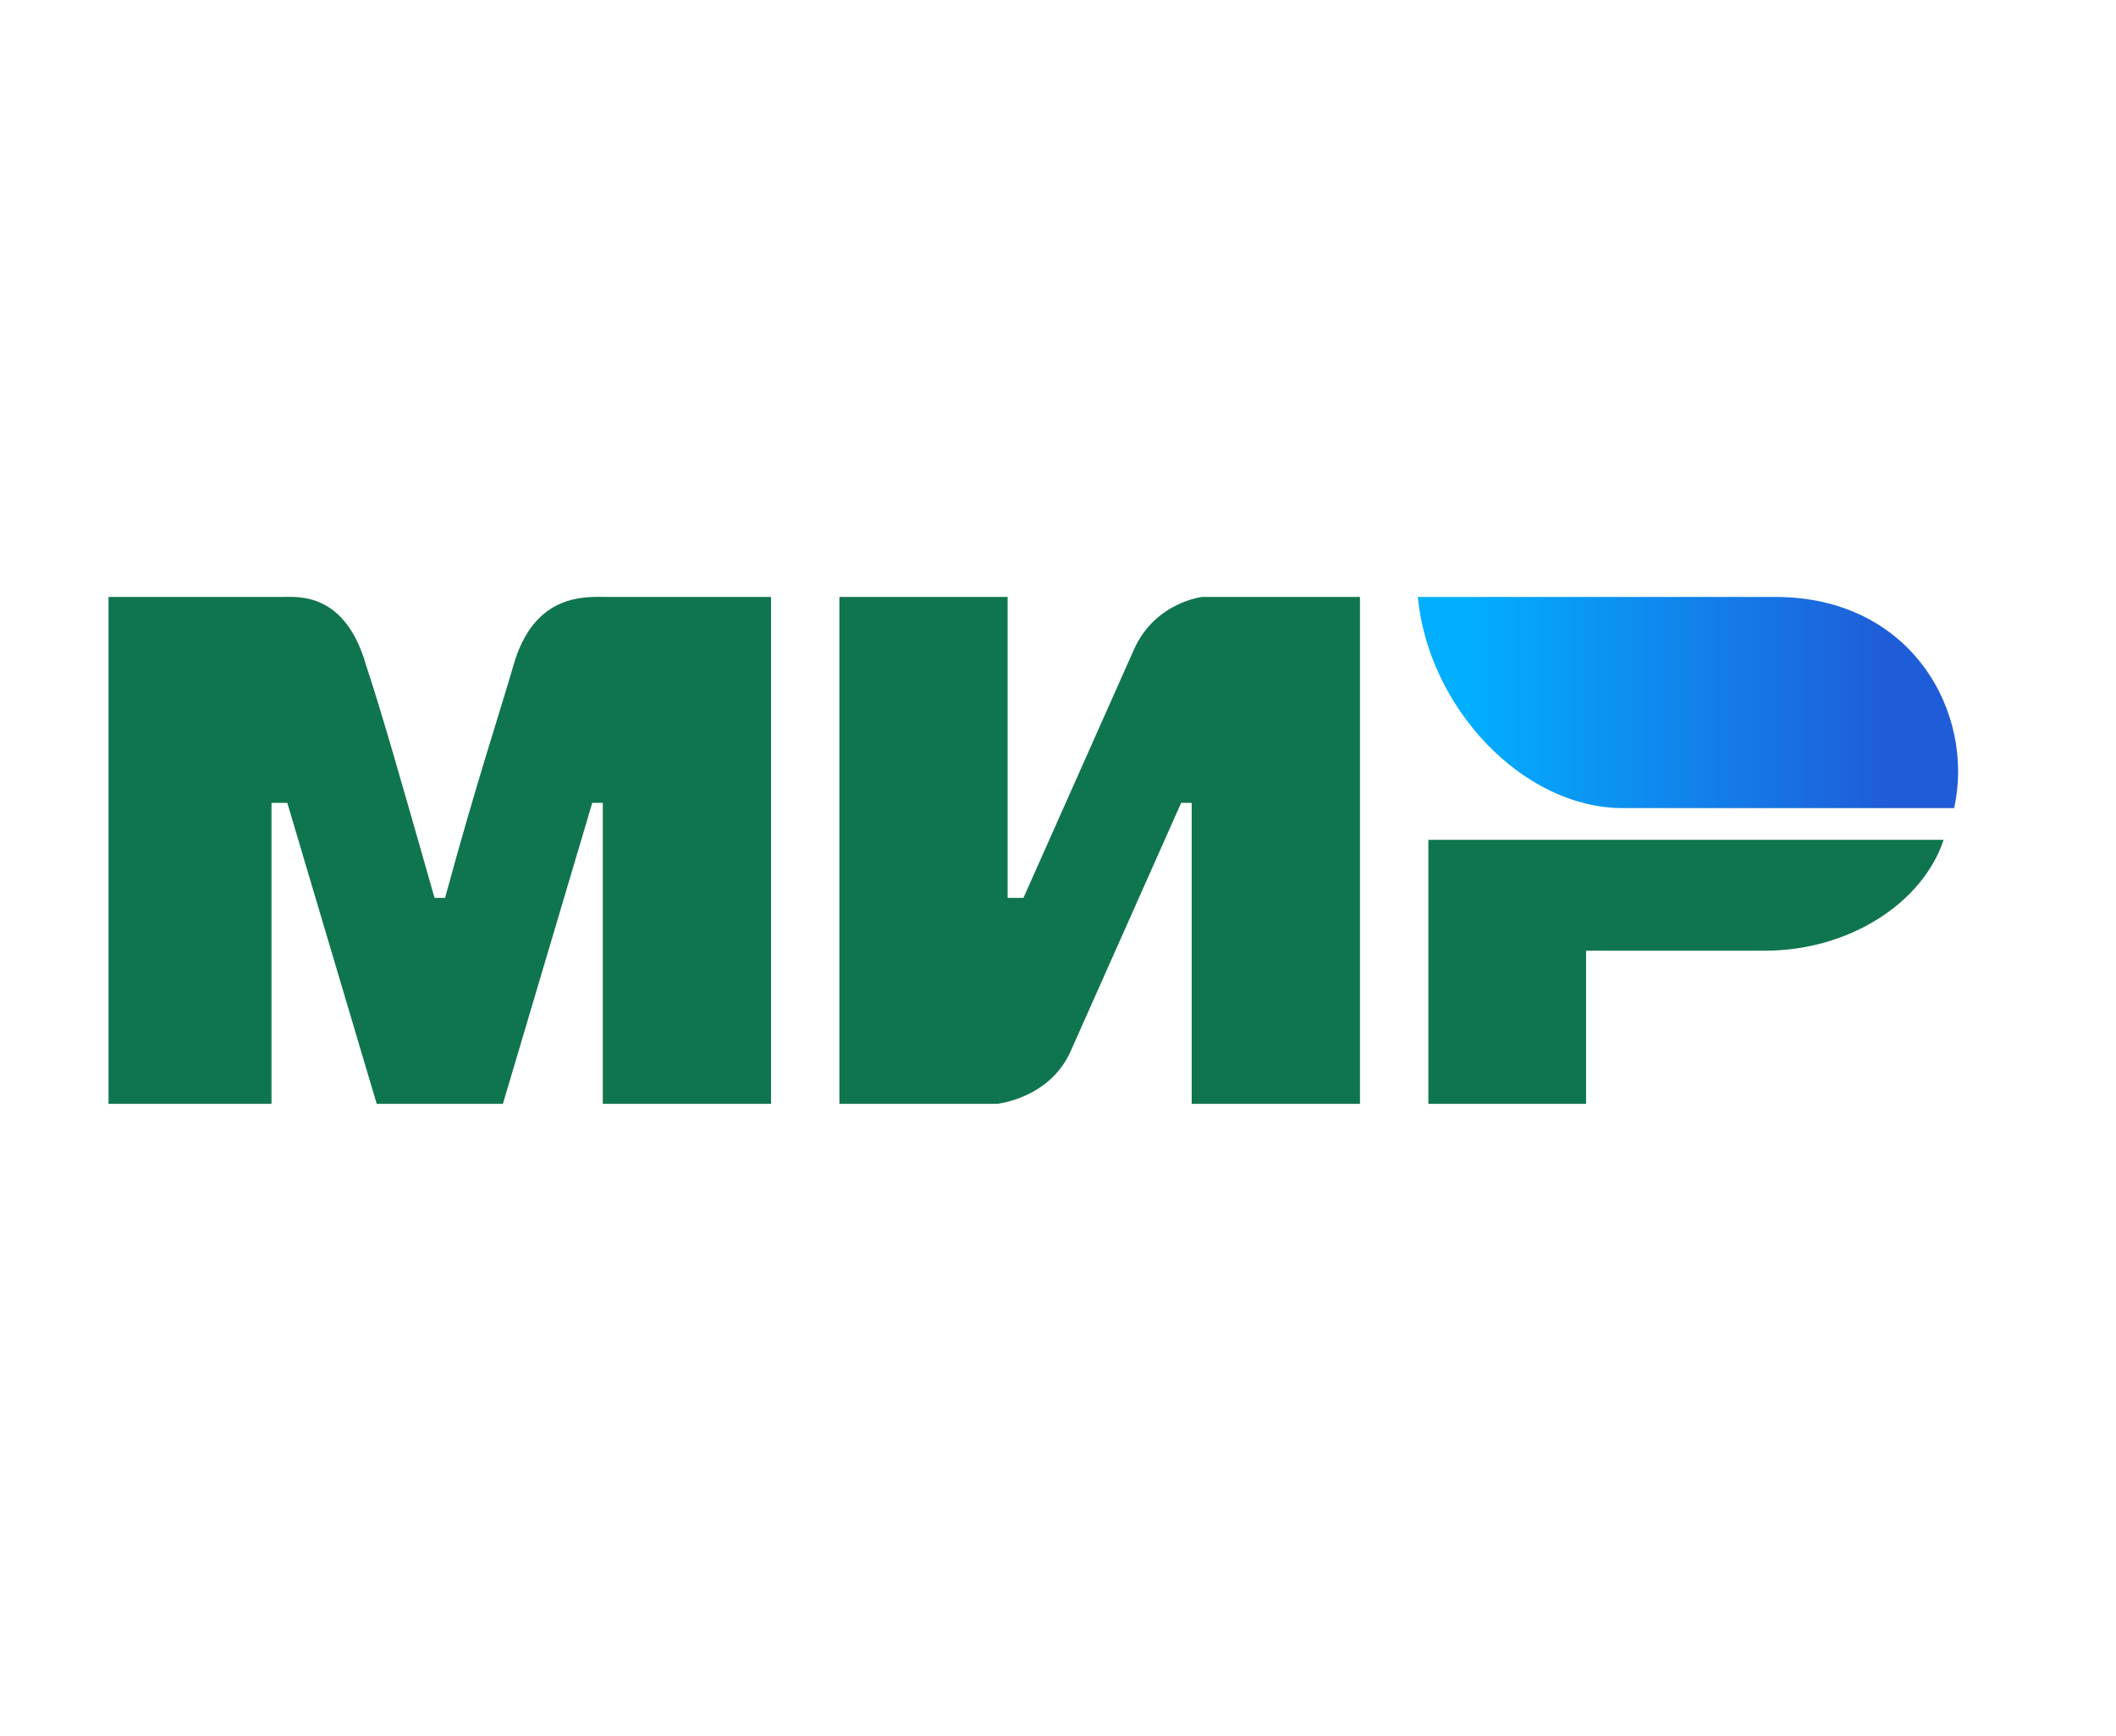 <svg width="39" height="32" viewBox="0 0 39 32" fill="none" xmlns="http://www.w3.org/2000/svg">
<path d="M2 11.002H5.198C5.489 11.002 6.361 10.904 6.749 12.267C7.04 13.143 7.427 14.505 8.009 16.549H8.203C8.784 14.408 9.269 12.948 9.462 12.267C9.85 10.904 10.819 11.002 11.207 11.002H14.211V20.344H11.11V14.797H10.916L9.269 20.344H6.943L5.295 14.797H5.004V20.344H2M15.471 11.002H18.572V16.549H18.863L20.898 11.975C21.286 11.099 22.158 11.002 22.158 11.002H25.066V20.344H21.964V14.797H21.77L19.735 19.371C19.348 20.247 18.378 20.344 18.378 20.344H15.471M29.233 17.522V20.344H26.326V15.478H35.823C35.435 16.646 34.079 17.522 32.528 17.522" fill="#0F754E"/>
<path d="M36.017 14.894C36.405 13.143 35.242 11.002 32.722 11.002H26.132C26.326 13.045 28.07 14.894 29.911 14.894" fill="url(#paint0_linear_15612_17386)"/>
<defs>
<linearGradient id="paint0_linear_15612_17386" x1="34.854" y1="9.736" x2="27.101" y2="9.736" gradientUnits="userSpaceOnUse">
<stop stop-color="#1F5CD7"/>
<stop offset="1" stop-color="#02AEFF"/>
</linearGradient>
</defs>
</svg>
